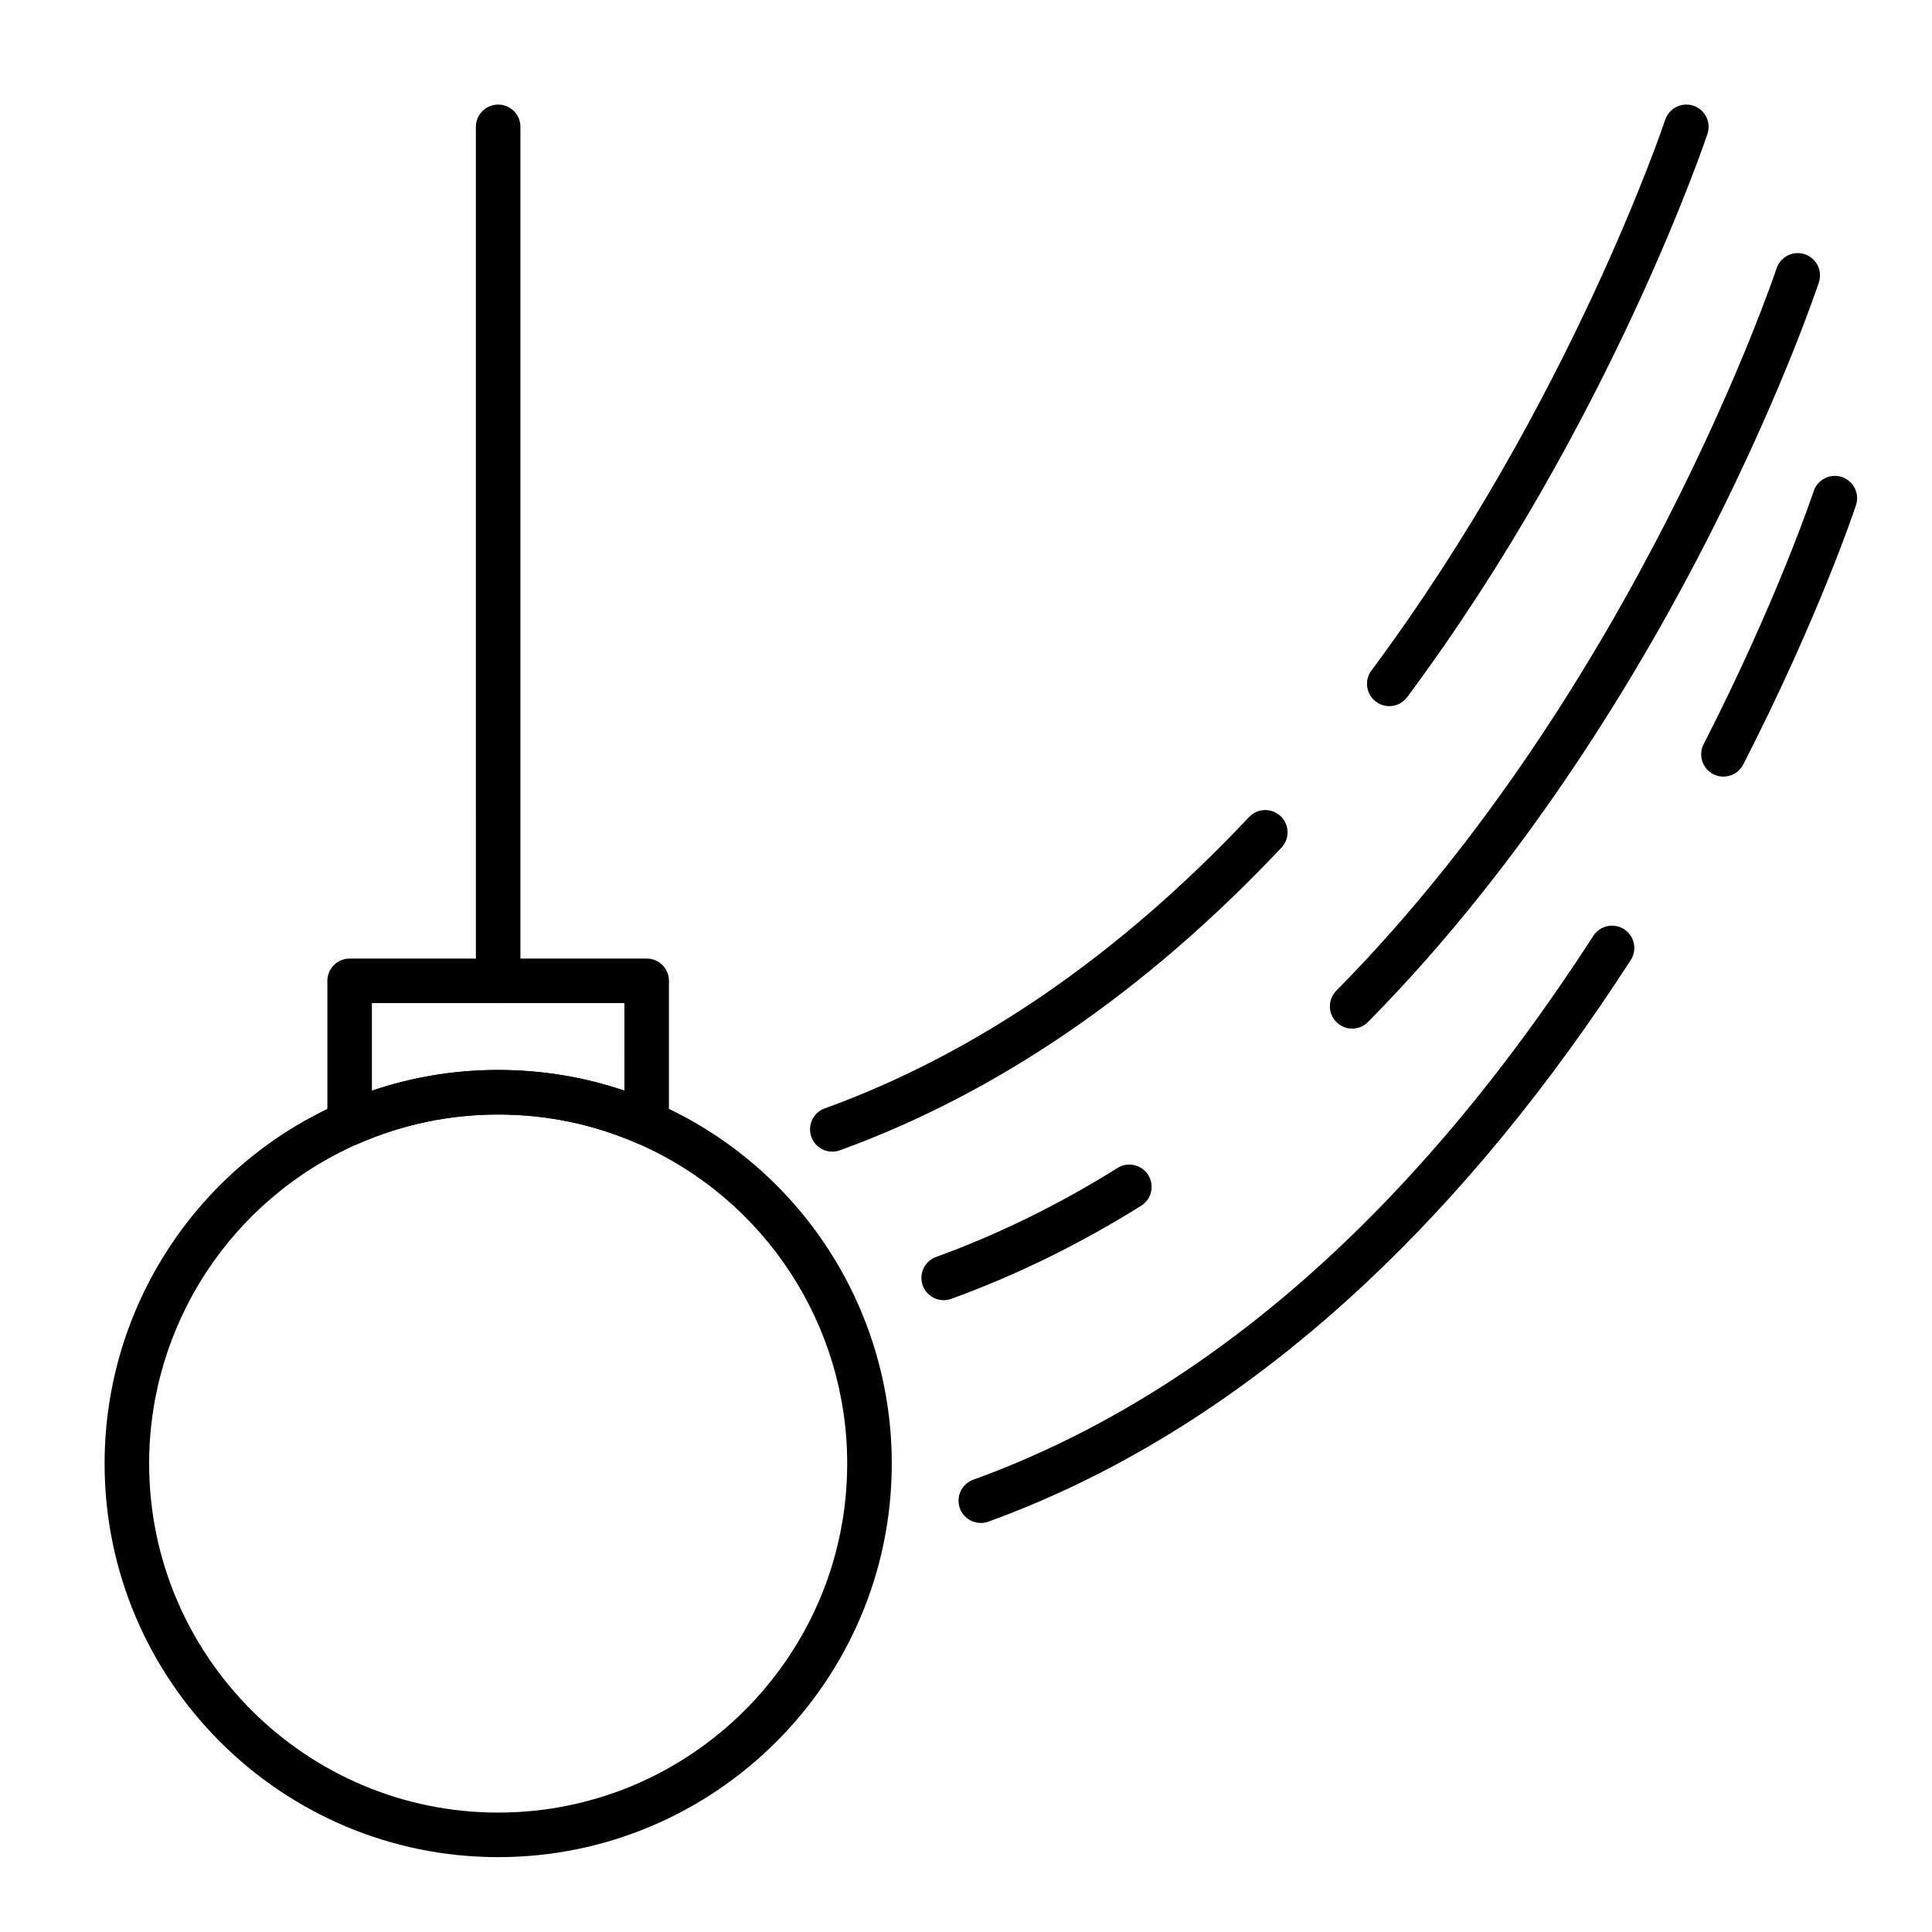 <?xml version="1.0" encoding="UTF-8"?>
<!-- Uploaded to: SVG Repo, www.svgrepo.com, Generator: SVG Repo Mixer Tools -->
<svg fill="#000000" width="800px" height="800px" version="1.1" viewBox="144 144 512 512" xmlns="http://www.w3.org/2000/svg">
 <g>
  <path d="m403.93 547.6c-2.414 0-4.68-1.492-5.551-3.894-1.109-3.066 0.473-6.453 3.539-7.562 61.758-22.387 117.05-70.879 164.33-144.13 1.77-2.738 5.422-3.527 8.164-1.758 2.738 1.77 3.527 5.422 1.758 8.164-21.453 33.234-45.062 62.023-70.176 85.566-31.145 29.203-64.809 50.484-100.05 63.262-0.664 0.242-1.344 0.355-2.012 0.355z"/>
  <path d="m600.73 349.81c-0.906 0-1.824-0.207-2.684-0.648-2.902-1.484-4.051-5.043-2.566-7.945 19.547-38.191 29.074-66.77 29.168-67.055 1.023-3.094 4.367-4.773 7.457-3.754 3.094 1.023 4.777 4.359 3.754 7.457-0.395 1.191-9.875 29.664-29.871 68.73-1.043 2.039-3.113 3.215-5.258 3.215z"/>
  <path d="m394.09 488.56c-2.414 0-4.68-1.492-5.551-3.894-1.109-3.066 0.473-6.453 3.539-7.562 16.367-5.934 32.543-13.867 48.082-23.582 2.766-1.727 6.406-0.887 8.137 1.875 1.727 2.766 0.887 6.406-1.875 8.137-16.238 10.152-33.168 18.453-50.316 24.672-0.668 0.238-1.348 0.355-2.016 0.355z"/>
  <path d="m502.34 416.59c-1.5 0-3-0.566-4.148-1.703-2.32-2.289-2.344-6.031-0.051-8.348 79.391-80.352 116.31-190.31 116.67-191.41 1.023-3.098 4.363-4.777 7.457-3.754 3.098 1.023 4.777 4.359 3.754 7.457-0.383 1.152-9.562 28.723-28.902 66.828-17.855 35.18-48.062 86.145-90.586 129.18-1.152 1.172-2.676 1.754-4.195 1.754z"/>
  <path d="m364.57 449.2c-2.414 0-4.68-1.492-5.551-3.894-1.109-3.066 0.473-6.453 3.539-7.562 40.031-14.512 77.871-40.492 112.46-77.219 2.234-2.375 5.973-2.484 8.344-0.25 2.375 2.234 2.484 5.973 0.25 8.344-35.875 38.086-75.25 65.074-117.04 80.223-0.664 0.246-1.344 0.359-2.012 0.359z"/>
  <path d="m512.17 331.13c-1.227 0-2.461-0.379-3.519-1.168-2.617-1.945-3.16-5.644-1.211-8.262 52.66-70.773 77.605-145.2 77.852-145.94 1.023-3.094 4.367-4.773 7.457-3.754 3.094 1.023 4.777 4.359 3.754 7.457-0.25 0.762-25.742 76.918-79.59 149.29-1.16 1.555-2.941 2.379-4.742 2.379z"/>
  <path d="m315.38 447.55c-0.801 0-1.605-0.164-2.363-0.492-11.699-5.113-24.145-7.703-36.996-7.703s-25.301 2.594-36.996 7.703c-1.824 0.797-3.93 0.621-5.598-0.469s-2.672-2.949-2.672-4.941v-37.719c0-3.262 2.644-5.902 5.902-5.902h78.719c3.262 0 5.902 2.644 5.902 5.902v37.715c0 1.992-1.004 3.848-2.672 4.941-0.969 0.641-2.094 0.965-3.227 0.965zm-39.359-20.004c11.5 0 22.719 1.844 33.457 5.484l-0.004-23.195h-66.91v23.199c10.738-3.644 21.953-5.488 33.457-5.488z"/>
  <path d="m276.02 636.16c-57.516 0-104.3-46.793-104.3-104.3 0-41.473 24.562-79.004 62.582-95.613 13.195-5.769 27.23-8.691 41.723-8.691 14.488 0 28.527 2.922 41.723 8.691 38.016 16.609 62.582 54.141 62.582 95.613 0 57.512-46.793 104.3-104.3 104.3zm0-196.8c-12.852 0-25.301 2.594-36.996 7.703-33.719 14.73-55.5 48.016-55.5 84.793 0 51.004 41.492 92.496 92.496 92.496s92.496-41.492 92.496-92.496c0-36.777-21.785-70.062-55.5-84.793-11.699-5.113-24.145-7.703-36.996-7.703z"/>
  <path d="m276.02 409.84c-3.262 0-5.902-2.644-5.902-5.902l-0.004-226.32c0-3.262 2.644-5.902 5.902-5.902 3.262 0 5.902 2.644 5.902 5.902v226.32c0.004 3.262-2.641 5.906-5.898 5.906z"/>
 </g>
</svg>